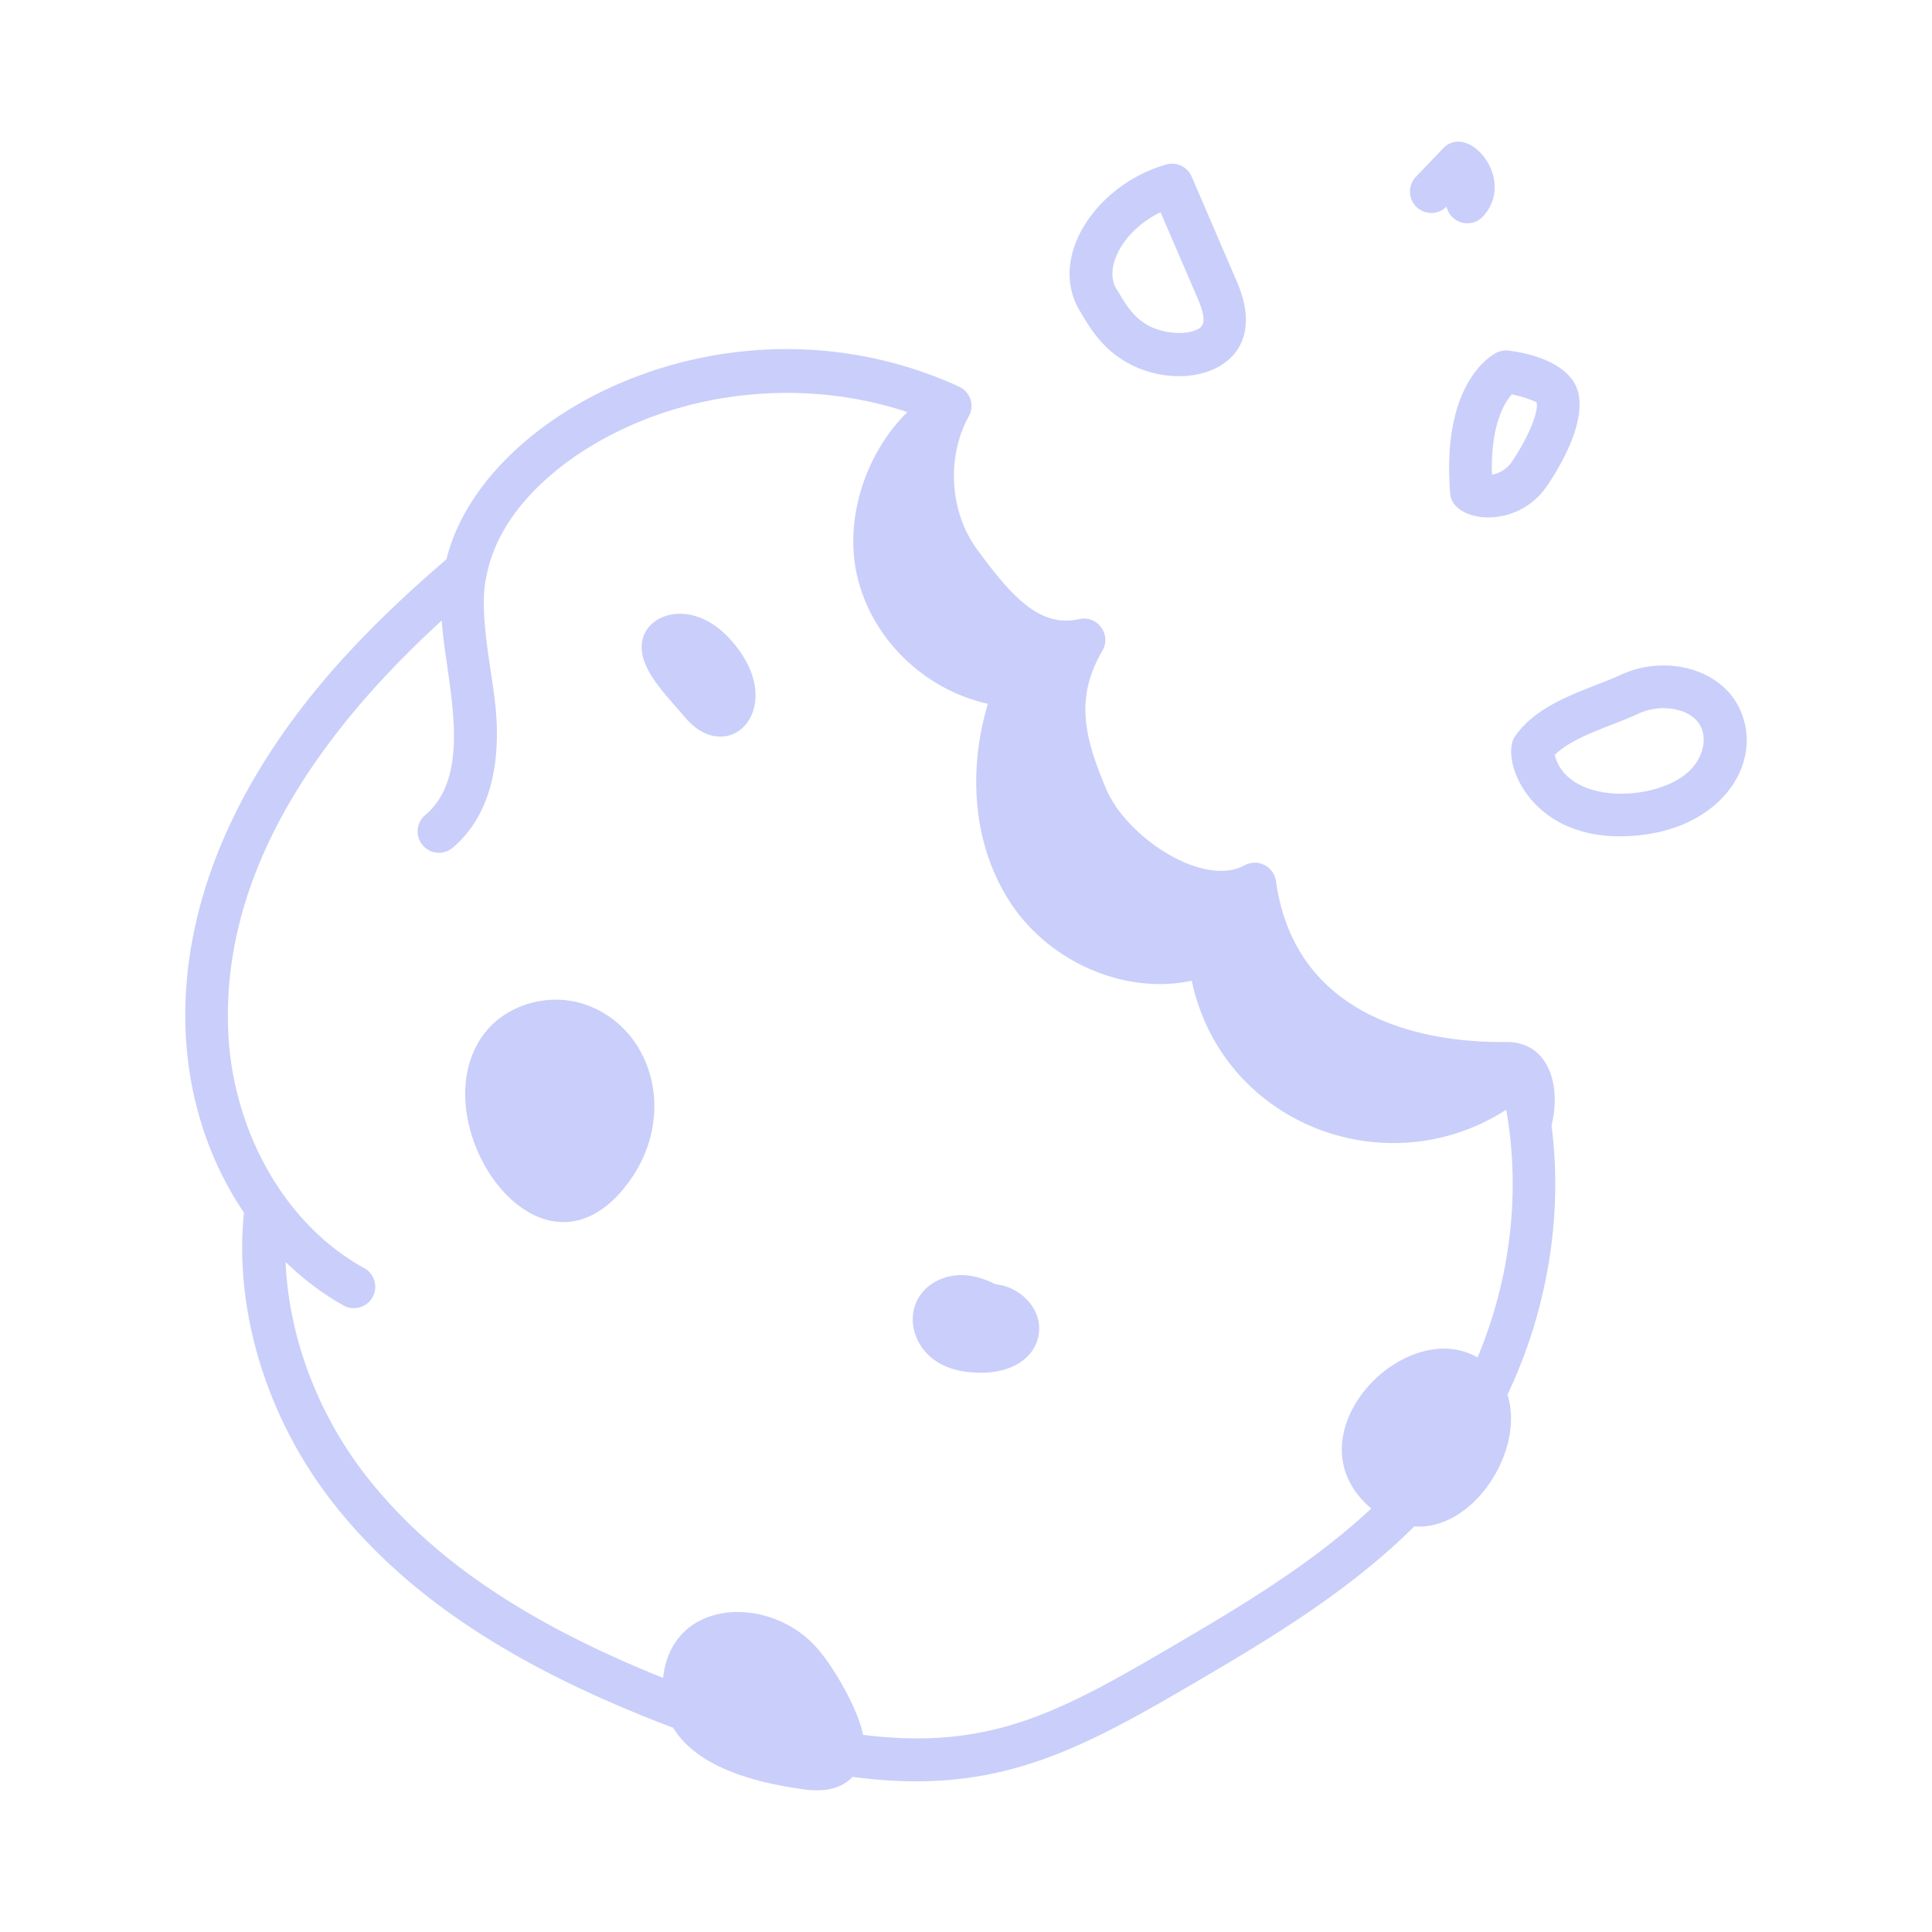 <svg xmlns="http://www.w3.org/2000/svg" version="1.1" xmlns:xlink="http://www.w3.org/1999/xlink" width="512" height="512" x="0" y="0" viewBox="0 0 75 75" style="enable-background:new 0 0 512 512" xml:space="preserve" class=""><g><path d="M60.23 43.686c.384-1.551-.107-3.202-1.697-3.237-2.415.042-8.188-.457-9.001-6.247a.83.83 0 0 0-1.221-.61c-.647.358-1.447.204-2.008.011-1.401-.484-2.846-1.76-3.358-2.968-.898-2.108-1.188-3.589-.15-5.377.364-.625-.198-1.383-.899-1.224-1.56.353-2.664-.945-3.945-2.675-1.085-1.461-1.225-3.6-.341-5.2a.816.816 0 0 0-.433-1.167c-.018-.01-.033-.023-.05-.031-8.802-3.937-18.403 1.04-19.795 6.75-2.95 2.527-5.08 4.837-6.684 7.252-4.599 6.899-4.203 13.634-1.177 18.113-.393 3.807.892 8 3.47 11.282 2.846 3.62 7.052 6.392 13.193 8.714 1.056 1.755 3.818 2.198 4.886 2.366.763.121 1.525.11 2.082-.46 5.358.717 8.497-.86 13.011-3.499 2.926-1.71 6.18-3.623 8.788-6.223 2.306.169 4.308-2.963 3.619-5.116 1.531-3.221 2.164-6.9 1.71-10.454zm-2.872 9.01c-2.888-1.655-7.4 3.097-4.125 5.864-2.345 2.193-5.184 3.868-7.957 5.489-4.24 2.479-6.946 3.899-11.773 3.299-.191-1.002-1.137-2.633-1.781-3.365-1.836-2.096-5.652-1.954-5.98 1.153-5.309-2.128-8.998-4.623-11.498-7.802-1.927-2.453-3.034-5.456-3.158-8.345.704.679 1.474 1.267 2.302 1.717a.83.83 0 0 0 .792-1.455c-3.148-1.712-5.061-5.312-5.304-8.914-.415-6.418 3.566-11.953 8.275-16.25.13 2.262 1.31 5.902-.647 7.558a.828.828 0 1 0 1.07 1.264c1.68-1.421 1.831-3.758 1.662-5.47-.152-1.51-.678-3.72-.347-5.092v-.014c0-.004.003-.007.004-.01.485-2.45 2.634-4.12 3.872-4.896 3.66-2.293 8.413-2.778 12.459-1.43-1.637 1.607-2.484 4.209-1.93 6.44.597 2.43 2.638 4.35 5.055 4.884-.81 2.721-.527 5.509.812 7.622 1.532 2.426 4.542 3.686 7.103 3.127 1.168 5.531 7.508 8.026 12.208 5.01.571 3.255.15 6.6-1.114 9.616z" fill="#c9cffa" opacity="1" data-original="#000000"></path><path d="M22.757 39.009c-1.395-.498-3.044-.044-3.925 1.073-2.67 3.388 2.17 10.547 5.61 5.759 1.853-2.58.878-5.92-1.685-6.832zM24.995 24.664c-.434 1.111.882 2.316 1.567 3.151h.001c1.72 2.078 4.116-.366 1.825-2.953-1.371-1.55-3.023-1.142-3.393-.198zM38.92 49.903a2.243 2.243 0 0 0-.267-.047c-.33-.16-.71-.309-1.14-.348-.812-.07-1.58.315-1.905.964-.392.773-.107 1.77.66 2.32.463.333 1.058.496 1.817.496h.065c1.16-.014 2.01-.582 2.166-1.447.171-.947-.59-1.743-1.395-1.938zM43.678 14.032c2.285 1.35 5.8.3 4.343-3.085L46.26 6.855a.83.83 0 0 0-.986-.469c-2.708.767-4.654 3.617-3.324 5.734.342.58.81 1.368 1.728 1.912zm-.37-4.022c.276-.725.929-1.375 1.744-1.772l1.448 3.364c.42.978.148 1.106-.05 1.2-.472.225-1.373.133-1.928-.197-.577-.341-.83-.815-1.165-1.361-.269-.422-.175-.904-.049-1.234zM62.87 32.465c3.743 0 5.636-2.693 4.7-4.868-.721-1.677-2.953-2.186-4.636-1.407-1.248.58-3.179 1.026-4.124 2.398-.573.83.477 3.877 4.06 3.877zm.762-4.773a2.301 2.301 0 0 1 1.706-.068c1.078.41.966 1.599.252 2.295-1.249 1.217-4.75 1.347-5.233-.612.702-.716 2.196-1.113 3.275-1.615zM56.297 19.164c.086 1.115 2.572 1.44 3.753-.292.437-.64 1.434-2.26 1.246-3.49-.21-1.363-2.144-1.7-2.731-1.772a.857.857 0 0 0-.469.081c-.22.11-2.145 1.196-1.8 5.473zm2.393-3.854c.453.095.892.254.968.324.062.407-.358 1.398-.976 2.303a1.17 1.17 0 0 1-.767.489c-.05-1.964.503-2.817.775-3.116zM56.022 5.76l-1.085 1.135a.83.83 0 0 0 1.2 1.144l.017-.019a.829.829 0 0 0 1.424.375C58.882 6.95 57 4.74 56.022 5.759z" fill="#c9cffa" opacity="1" data-original="#000000"></path></g></svg>